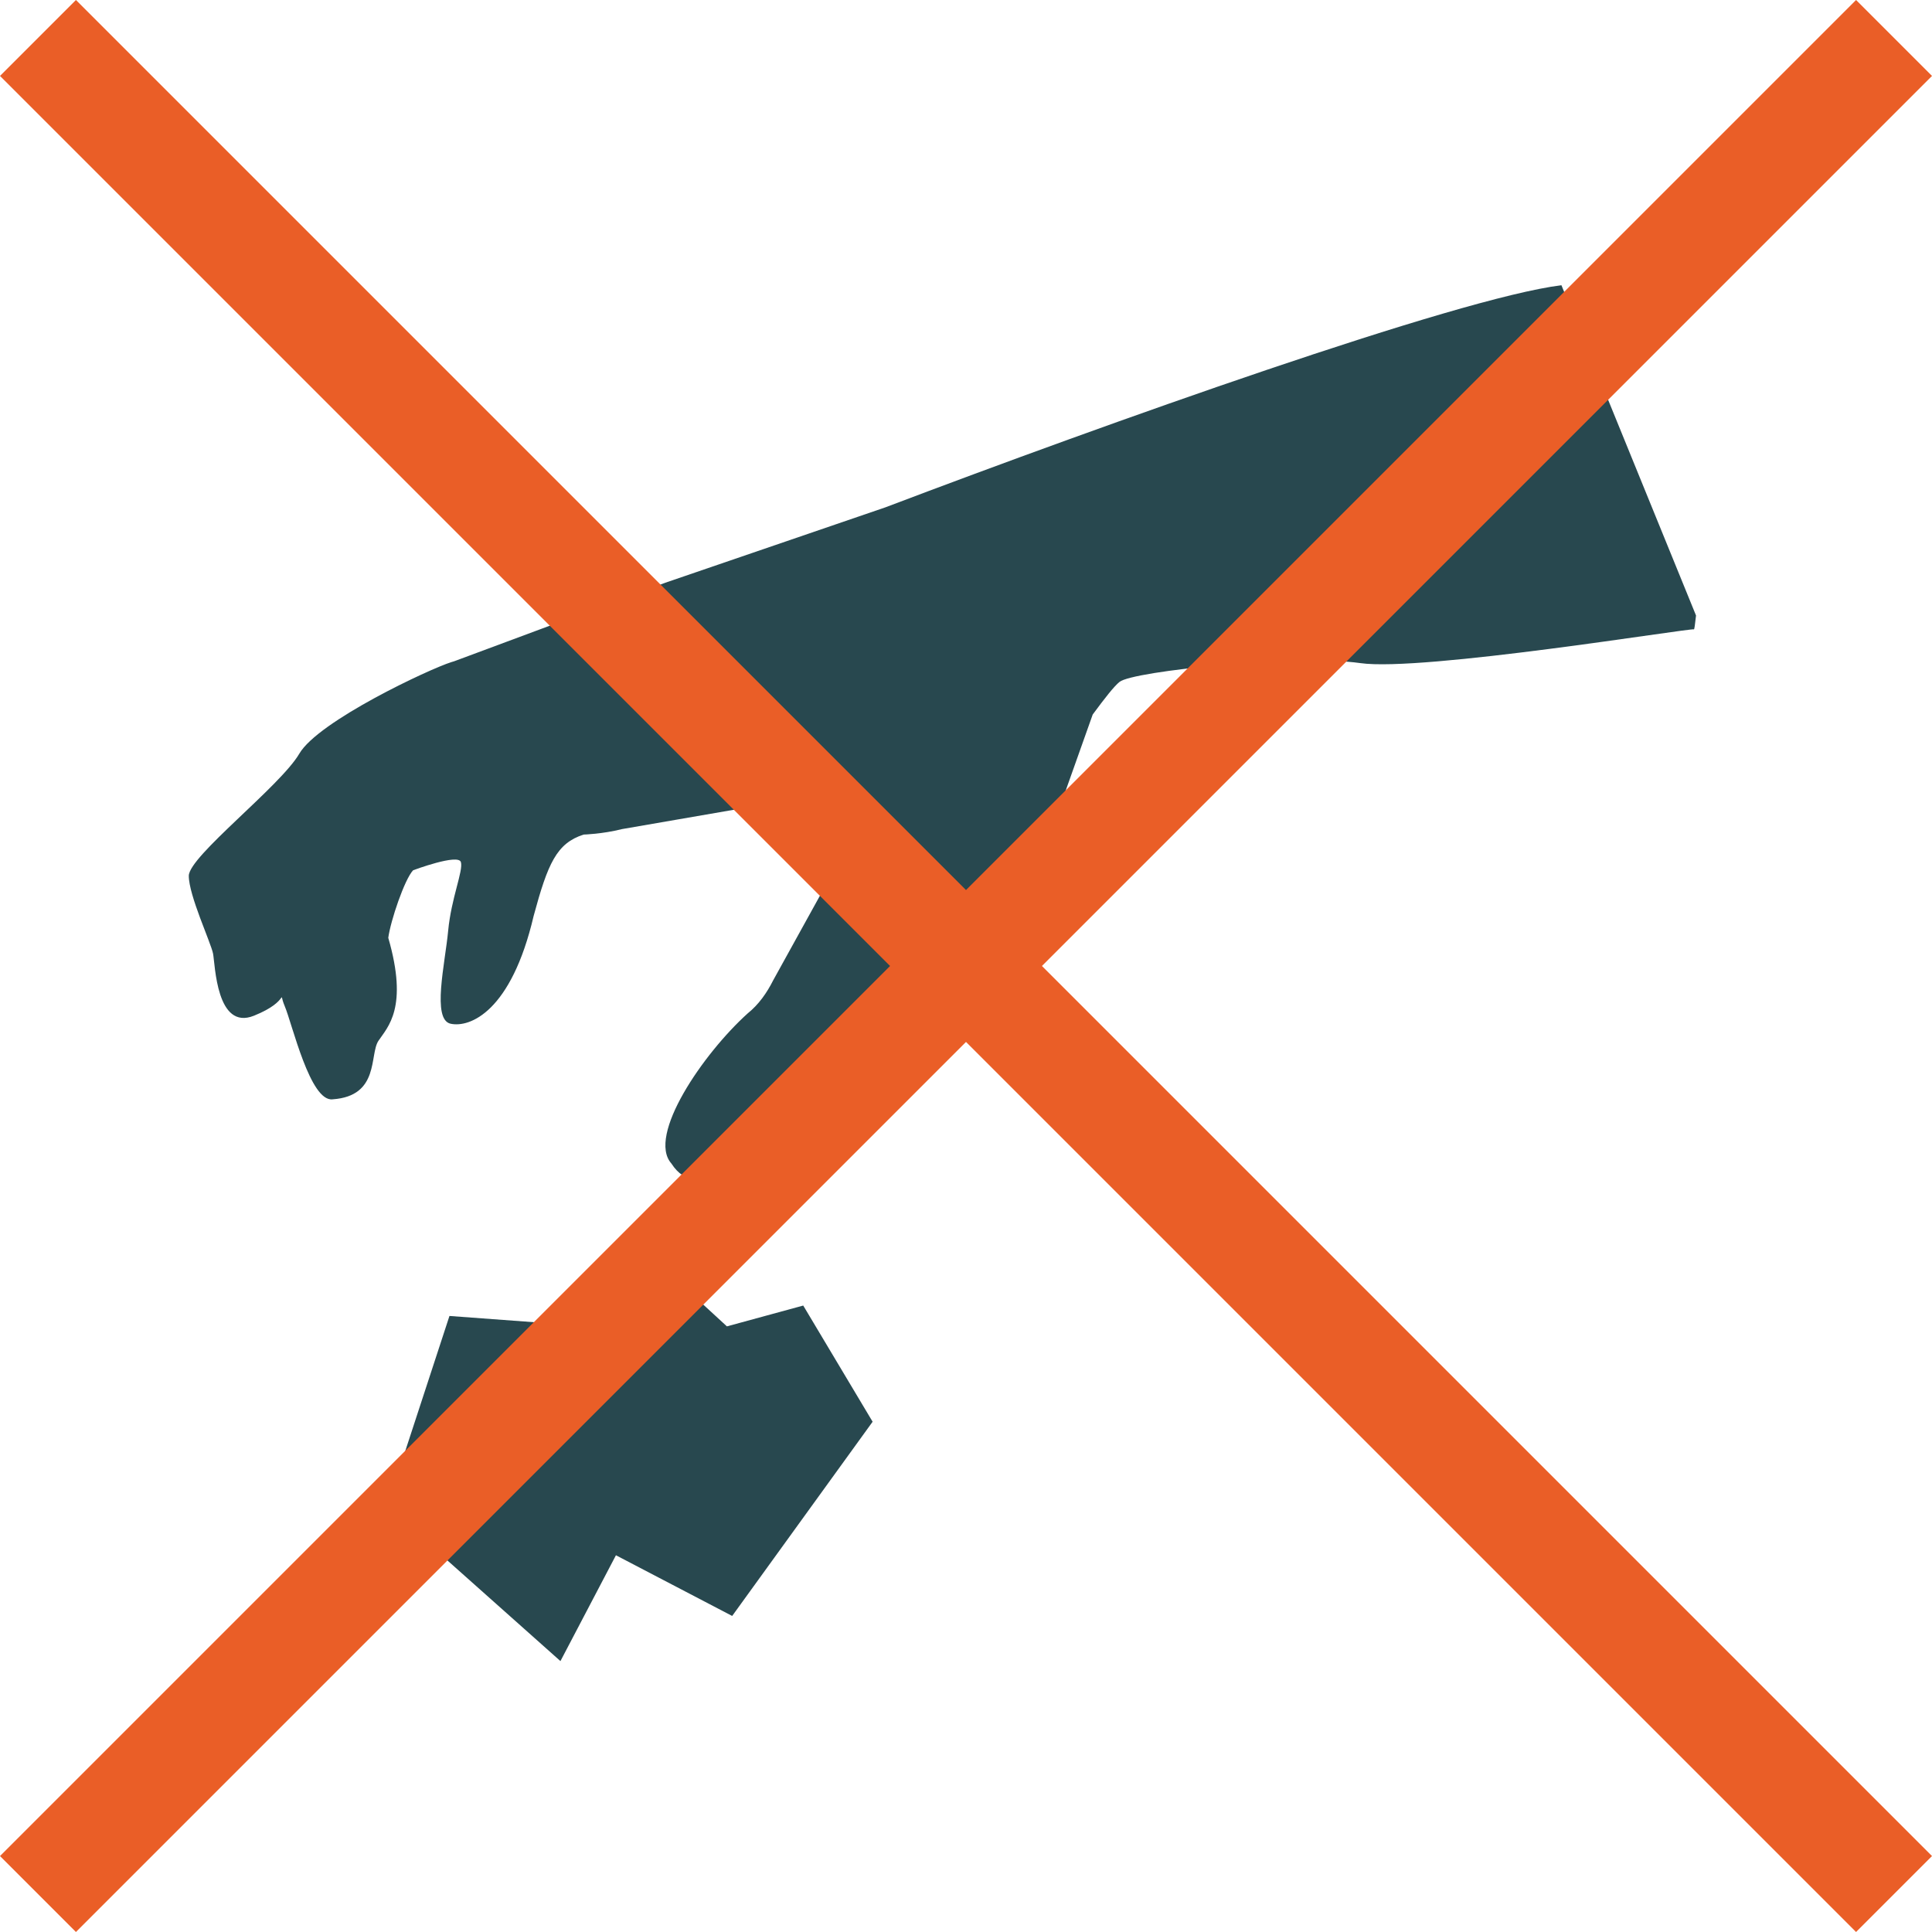 <?xml version="1.0" encoding="UTF-8"?>
<svg xmlns="http://www.w3.org/2000/svg" width="36" height="36" viewBox="0 0 36 36">
  <g fill="none" fill-rule="evenodd">
    <polygon fill="#28484F" points="13.545 24.715 11.929 23.228 10.12 24.65 8.375 24.521 7.212 28.075 10.443 30.952 11.477 28.98 13.643 30.111 16.26 26.492 14.967 24.327"></polygon>
    <path fill="#28484F" d="M29.095,5.315 C27.158,5.554 20.571,7.908 16.5,9.453 L12.398,10.858 L8.462,12.322 C8.446,12.327 8.424,12.334 8.412,12.337 C8.007,12.463 5.931,13.436 5.577,14.044 C5.221,14.652 3.521,15.955 3.518,16.319 C3.517,16.683 3.928,17.56 3.97,17.769 C4.01,17.977 4.032,19.209 4.733,18.926 C5.434,18.644 5.166,18.417 5.305,18.747 C5.446,19.077 5.78,20.541 6.2,20.484 C7.077,20.422 6.881,19.654 7.051,19.395 C7.223,19.137 7.613,18.782 7.235,17.475 C7.277,17.159 7.538,16.385 7.698,16.216 C7.698,16.216 8.54,15.9 8.588,16.064 C8.635,16.227 8.409,16.732 8.351,17.342 C8.294,17.952 8.042,19.001 8.398,19.076 C8.755,19.152 9.526,18.853 9.944,17.066 C10.209,16.087 10.372,15.713 10.875,15.551 C10.875,15.551 11.221,15.542 11.59,15.449 L13.806,15.066 L15.674,15.974 L14.407,18.267 C14.289,18.501 14.139,18.717 13.93,18.885 C13.1,19.635 12.052,21.163 12.51,21.68 C13.024,22.474 13.864,21.475 14.699,21.045 C15.534,20.614 15.679,20.9 16.094,20.525 C16.199,20.435 16.287,20.333 16.367,20.227 L18.939,17.318 L20.361,13.314 C20.592,13.001 20.761,12.786 20.861,12.706 C21.116,12.5 24.2,12.191 25.346,12.356 C26.492,12.521 31.5,11.699 31.564,11.727 C31.572,11.73 31.585,11.636 31.603,11.469 L29.095,5.315 Z"></path>
    <polygon fill="#EA5E27" points="36 1.415 34.585 0 18 16.585 1.415 0 0 1.415 16.585 18 0 34.585 1.415 36 18 19.415 34.585 36 36 34.585 19.415 18"></polygon>
  </g>
</svg>

